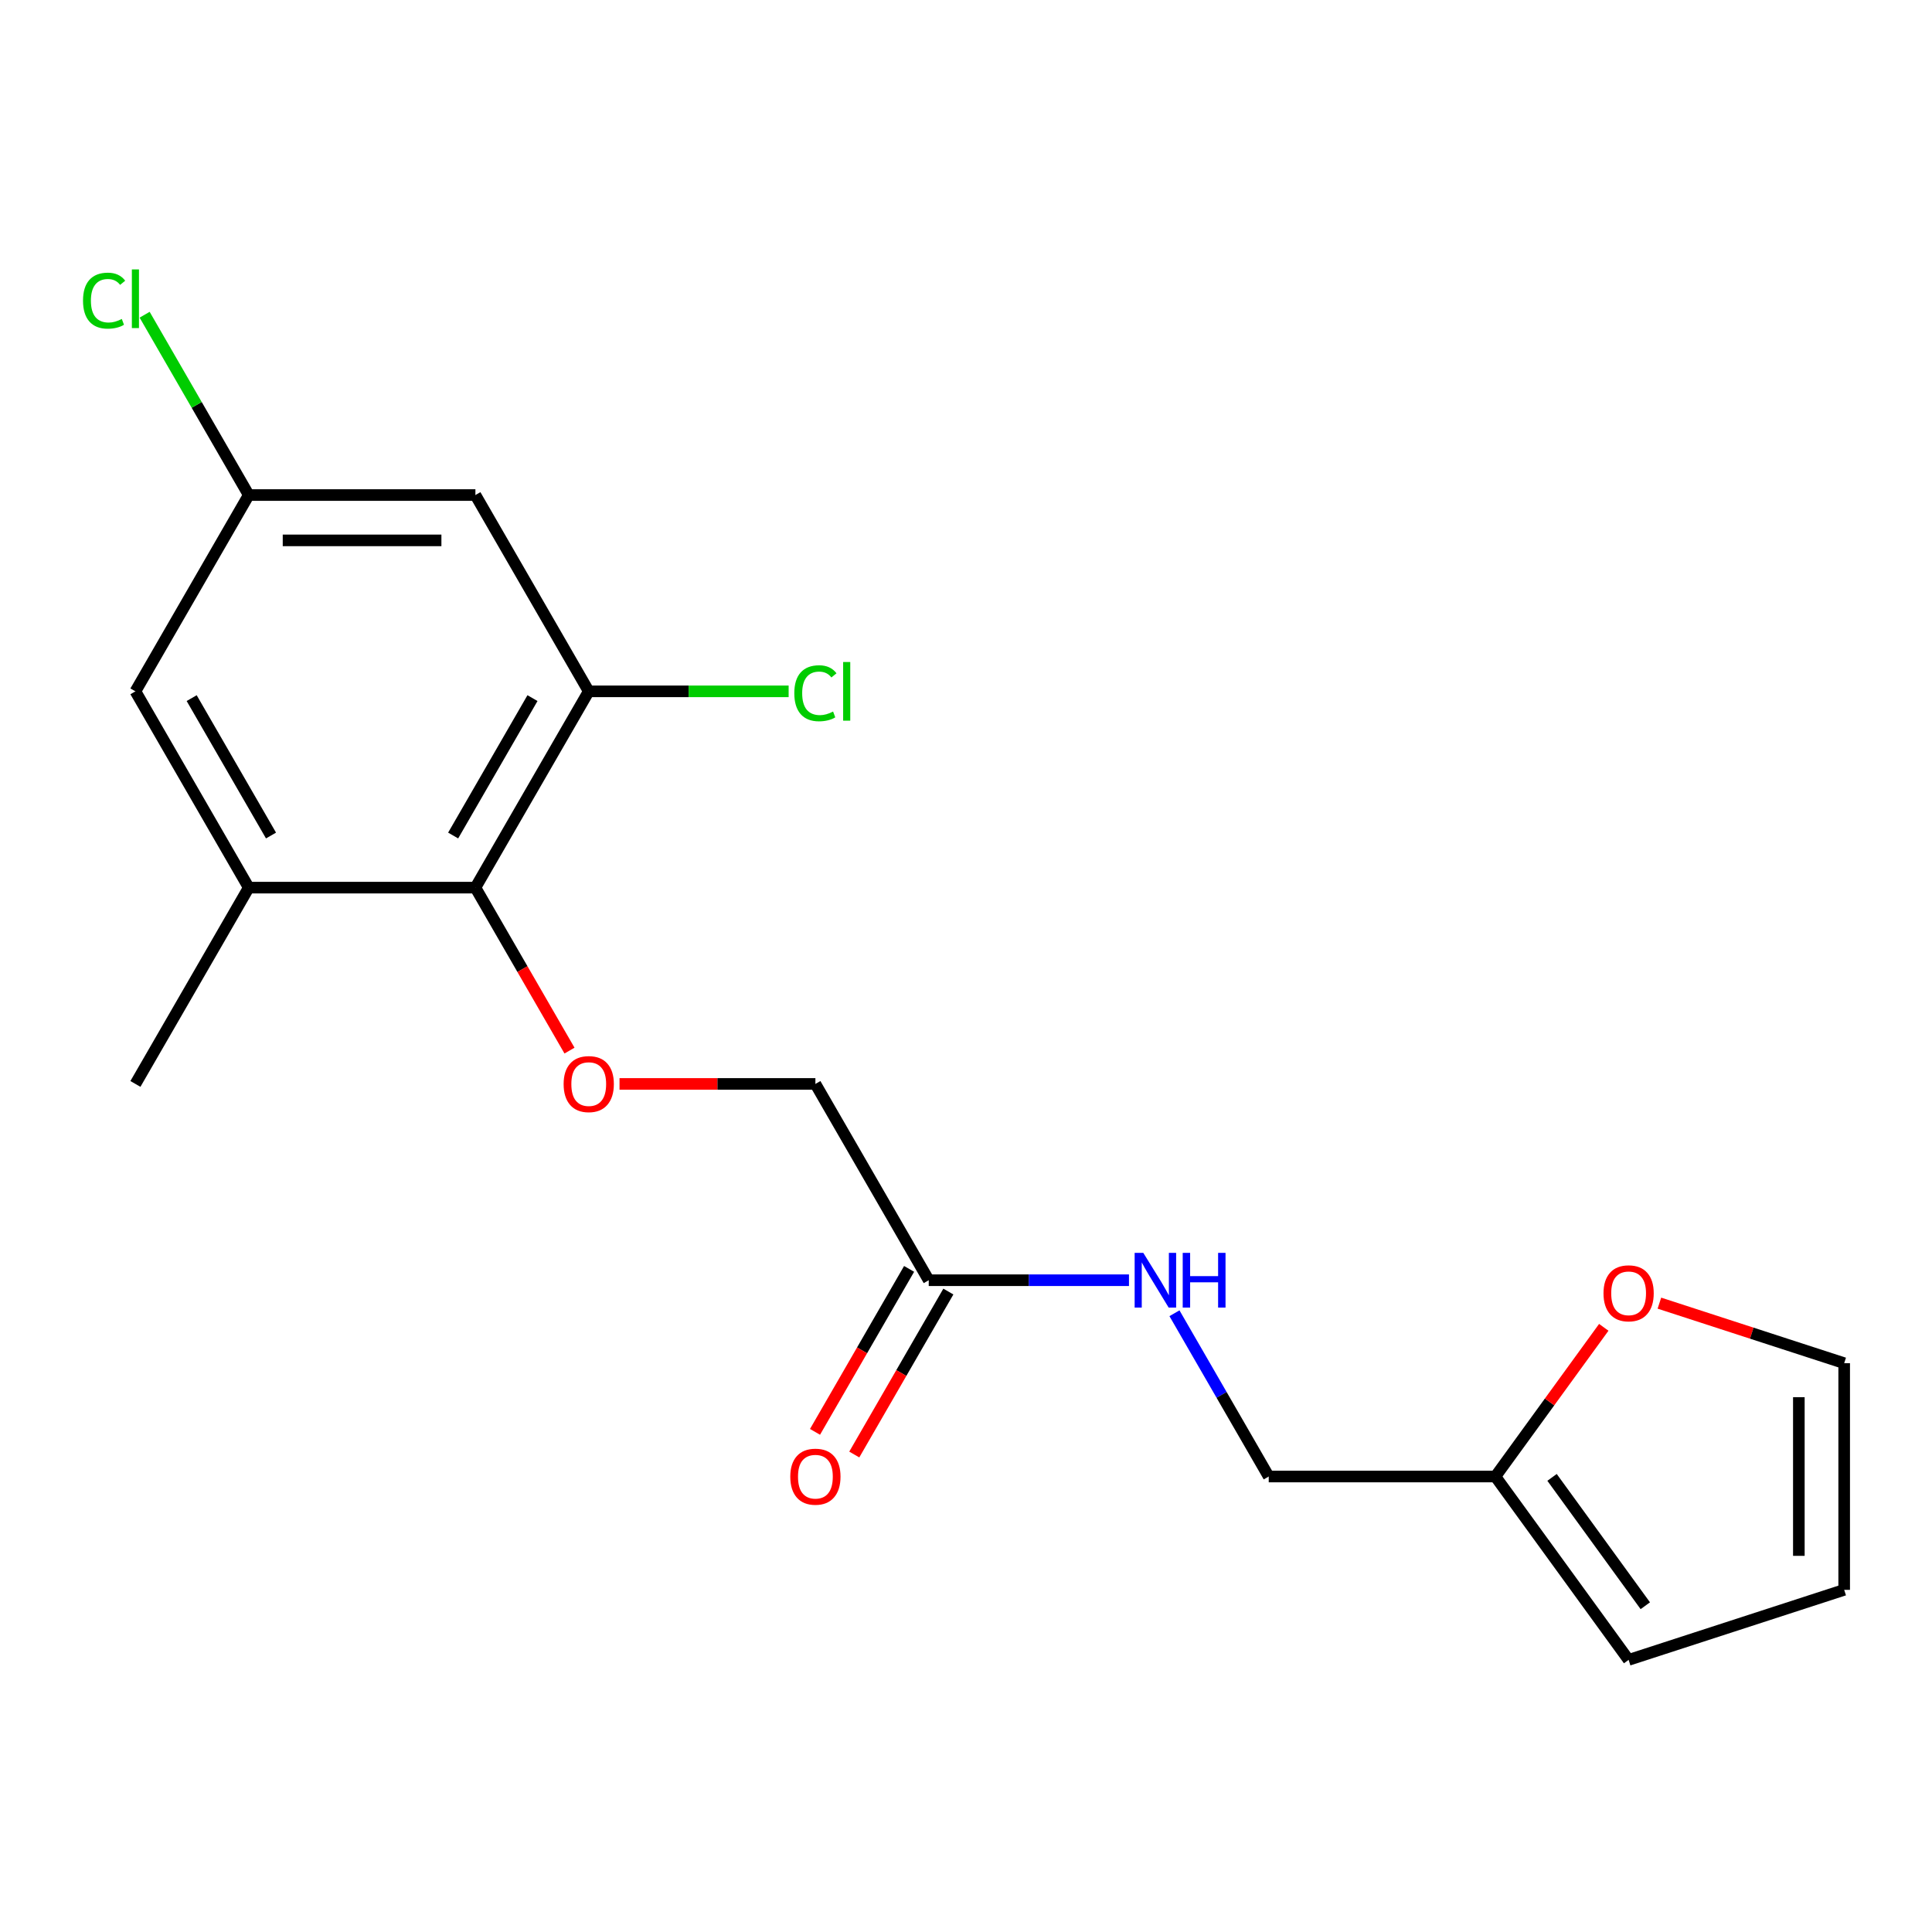 <?xml version='1.0' encoding='iso-8859-1'?>
<svg version='1.1' baseProfile='full'
              xmlns='http://www.w3.org/2000/svg'
                      xmlns:rdkit='http://www.rdkit.org/xml'
                      xmlns:xlink='http://www.w3.org/1999/xlink'
                  xml:space='preserve'
width='1000px' height='1000px' viewBox='0 0 1000 1000'>
<!-- END OF HEADER -->
<rect style='opacity:1.0;fill:#FFFFFF;stroke:none' width='1000' height='1000' x='0' y='0'> </rect>
<path class='bond-0' d='M 246.071,459.438 L 304.731,357.837' style='fill:none;fill-rule:evenodd;stroke:#000000;stroke-width:6px;stroke-linecap:butt;stroke-linejoin:miter;stroke-opacity:1' />
<path class='bond-0' d='M 234.549,432.466 L 275.611,361.345' style='fill:none;fill-rule:evenodd;stroke:#000000;stroke-width:6px;stroke-linecap:butt;stroke-linejoin:miter;stroke-opacity:1' />
<path class='bond-1' d='M 246.071,459.438 L 128.751,459.438' style='fill:none;fill-rule:evenodd;stroke:#000000;stroke-width:6px;stroke-linecap:butt;stroke-linejoin:miter;stroke-opacity:1' />
<path class='bond-2' d='M 246.071,459.438 L 270.42,501.613' style='fill:none;fill-rule:evenodd;stroke:#000000;stroke-width:6px;stroke-linecap:butt;stroke-linejoin:miter;stroke-opacity:1' />
<path class='bond-2' d='M 270.42,501.613 L 294.77,543.787' style='fill:none;fill-rule:evenodd;stroke:#FF0000;stroke-width:6px;stroke-linecap:butt;stroke-linejoin:miter;stroke-opacity:1' />
<path class='bond-3' d='M 304.731,357.837 L 246.071,256.235' style='fill:none;fill-rule:evenodd;stroke:#000000;stroke-width:6px;stroke-linecap:butt;stroke-linejoin:miter;stroke-opacity:1' />
<path class='bond-16' d='M 304.731,357.837 L 356.464,357.837' style='fill:none;fill-rule:evenodd;stroke:#000000;stroke-width:6px;stroke-linecap:butt;stroke-linejoin:miter;stroke-opacity:1' />
<path class='bond-16' d='M 356.464,357.837 L 408.197,357.837' style='fill:none;fill-rule:evenodd;stroke:#00CC00;stroke-width:6px;stroke-linecap:butt;stroke-linejoin:miter;stroke-opacity:1' />
<path class='bond-8' d='M 128.751,459.438 L 70.091,357.837' style='fill:none;fill-rule:evenodd;stroke:#000000;stroke-width:6px;stroke-linecap:butt;stroke-linejoin:miter;stroke-opacity:1' />
<path class='bond-8' d='M 140.273,432.466 L 99.211,361.345' style='fill:none;fill-rule:evenodd;stroke:#000000;stroke-width:6px;stroke-linecap:butt;stroke-linejoin:miter;stroke-opacity:1' />
<path class='bond-18' d='M 128.751,459.438 L 70.091,561.04' style='fill:none;fill-rule:evenodd;stroke:#000000;stroke-width:6px;stroke-linecap:butt;stroke-linejoin:miter;stroke-opacity:1' />
<path class='bond-14' d='M 320.664,561.04 L 371.357,561.04' style='fill:none;fill-rule:evenodd;stroke:#FF0000;stroke-width:6px;stroke-linecap:butt;stroke-linejoin:miter;stroke-opacity:1' />
<path class='bond-14' d='M 371.357,561.04 L 422.05,561.04' style='fill:none;fill-rule:evenodd;stroke:#000000;stroke-width:6px;stroke-linecap:butt;stroke-linejoin:miter;stroke-opacity:1' />
<path class='bond-19' d='M 246.071,256.235 L 128.751,256.235' style='fill:none;fill-rule:evenodd;stroke:#000000;stroke-width:6px;stroke-linecap:butt;stroke-linejoin:miter;stroke-opacity:1' />
<path class='bond-19' d='M 228.473,279.699 L 146.349,279.699' style='fill:none;fill-rule:evenodd;stroke:#000000;stroke-width:6px;stroke-linecap:butt;stroke-linejoin:miter;stroke-opacity:1' />
<path class='bond-4' d='M 480.71,662.642 L 422.05,561.04' style='fill:none;fill-rule:evenodd;stroke:#000000;stroke-width:6px;stroke-linecap:butt;stroke-linejoin:miter;stroke-opacity:1' />
<path class='bond-9' d='M 480.71,662.642 L 532.533,662.642' style='fill:none;fill-rule:evenodd;stroke:#000000;stroke-width:6px;stroke-linecap:butt;stroke-linejoin:miter;stroke-opacity:1' />
<path class='bond-9' d='M 532.533,662.642 L 584.357,662.642' style='fill:none;fill-rule:evenodd;stroke:#0000FF;stroke-width:6px;stroke-linecap:butt;stroke-linejoin:miter;stroke-opacity:1' />
<path class='bond-13' d='M 470.55,656.776 L 446.201,698.95' style='fill:none;fill-rule:evenodd;stroke:#000000;stroke-width:6px;stroke-linecap:butt;stroke-linejoin:miter;stroke-opacity:1' />
<path class='bond-13' d='M 446.201,698.95 L 421.851,741.125' style='fill:none;fill-rule:evenodd;stroke:#FF0000;stroke-width:6px;stroke-linecap:butt;stroke-linejoin:miter;stroke-opacity:1' />
<path class='bond-13' d='M 490.87,668.508 L 466.521,710.682' style='fill:none;fill-rule:evenodd;stroke:#000000;stroke-width:6px;stroke-linecap:butt;stroke-linejoin:miter;stroke-opacity:1' />
<path class='bond-13' d='M 466.521,710.682 L 442.171,752.857' style='fill:none;fill-rule:evenodd;stroke:#FF0000;stroke-width:6px;stroke-linecap:butt;stroke-linejoin:miter;stroke-opacity:1' />
<path class='bond-5' d='M 774.009,764.244 L 656.69,764.244' style='fill:none;fill-rule:evenodd;stroke:#000000;stroke-width:6px;stroke-linecap:butt;stroke-linejoin:miter;stroke-opacity:1' />
<path class='bond-6' d='M 774.009,764.244 L 802.061,725.633' style='fill:none;fill-rule:evenodd;stroke:#000000;stroke-width:6px;stroke-linecap:butt;stroke-linejoin:miter;stroke-opacity:1' />
<path class='bond-6' d='M 802.061,725.633 L 830.113,687.023' style='fill:none;fill-rule:evenodd;stroke:#FF0000;stroke-width:6px;stroke-linecap:butt;stroke-linejoin:miter;stroke-opacity:1' />
<path class='bond-10' d='M 774.009,764.244 L 842.968,859.157' style='fill:none;fill-rule:evenodd;stroke:#000000;stroke-width:6px;stroke-linecap:butt;stroke-linejoin:miter;stroke-opacity:1' />
<path class='bond-10' d='M 803.336,764.689 L 851.607,831.128' style='fill:none;fill-rule:evenodd;stroke:#000000;stroke-width:6px;stroke-linecap:butt;stroke-linejoin:miter;stroke-opacity:1' />
<path class='bond-11' d='M 858.901,674.507 L 906.723,690.045' style='fill:none;fill-rule:evenodd;stroke:#FF0000;stroke-width:6px;stroke-linecap:butt;stroke-linejoin:miter;stroke-opacity:1' />
<path class='bond-11' d='M 906.723,690.045 L 954.545,705.584' style='fill:none;fill-rule:evenodd;stroke:#000000;stroke-width:6px;stroke-linecap:butt;stroke-linejoin:miter;stroke-opacity:1' />
<path class='bond-7' d='M 128.751,256.235 L 70.091,357.837' style='fill:none;fill-rule:evenodd;stroke:#000000;stroke-width:6px;stroke-linecap:butt;stroke-linejoin:miter;stroke-opacity:1' />
<path class='bond-17' d='M 128.751,256.235 L 101.808,209.567' style='fill:none;fill-rule:evenodd;stroke:#000000;stroke-width:6px;stroke-linecap:butt;stroke-linejoin:miter;stroke-opacity:1' />
<path class='bond-17' d='M 101.808,209.567 L 74.864,162.9' style='fill:none;fill-rule:evenodd;stroke:#00CC00;stroke-width:6px;stroke-linecap:butt;stroke-linejoin:miter;stroke-opacity:1' />
<path class='bond-15' d='M 607.898,679.735 L 632.294,721.989' style='fill:none;fill-rule:evenodd;stroke:#0000FF;stroke-width:6px;stroke-linecap:butt;stroke-linejoin:miter;stroke-opacity:1' />
<path class='bond-15' d='M 632.294,721.989 L 656.69,764.244' style='fill:none;fill-rule:evenodd;stroke:#000000;stroke-width:6px;stroke-linecap:butt;stroke-linejoin:miter;stroke-opacity:1' />
<path class='bond-12' d='M 842.968,859.157 L 954.545,822.903' style='fill:none;fill-rule:evenodd;stroke:#000000;stroke-width:6px;stroke-linecap:butt;stroke-linejoin:miter;stroke-opacity:1' />
<path class='bond-20' d='M 954.545,705.584 L 954.545,822.903' style='fill:none;fill-rule:evenodd;stroke:#000000;stroke-width:6px;stroke-linecap:butt;stroke-linejoin:miter;stroke-opacity:1' />
<path class='bond-20' d='M 931.082,723.182 L 931.082,805.305' style='fill:none;fill-rule:evenodd;stroke:#000000;stroke-width:6px;stroke-linecap:butt;stroke-linejoin:miter;stroke-opacity:1' />
<path  class='atom-3' d='M 291.731 561.12
Q 291.731 554.32, 295.091 550.52
Q 298.451 546.72, 304.731 546.72
Q 311.011 546.72, 314.371 550.52
Q 317.731 554.32, 317.731 561.12
Q 317.731 568, 314.331 571.92
Q 310.931 575.8, 304.731 575.8
Q 298.491 575.8, 295.091 571.92
Q 291.731 568.04, 291.731 561.12
M 304.731 572.6
Q 309.051 572.6, 311.371 569.72
Q 313.731 566.8, 313.731 561.12
Q 313.731 555.56, 311.371 552.76
Q 309.051 549.92, 304.731 549.92
Q 300.411 549.92, 298.051 552.72
Q 295.731 555.52, 295.731 561.12
Q 295.731 566.84, 298.051 569.72
Q 300.411 572.6, 304.731 572.6
' fill='#FF0000'/>
<path  class='atom-7' d='M 829.968 669.41
Q 829.968 662.61, 833.328 658.81
Q 836.688 655.01, 842.968 655.01
Q 849.248 655.01, 852.608 658.81
Q 855.968 662.61, 855.968 669.41
Q 855.968 676.29, 852.568 680.21
Q 849.168 684.09, 842.968 684.09
Q 836.728 684.09, 833.328 680.21
Q 829.968 676.33, 829.968 669.41
M 842.968 680.89
Q 847.288 680.89, 849.608 678.01
Q 851.968 675.09, 851.968 669.41
Q 851.968 663.85, 849.608 661.05
Q 847.288 658.21, 842.968 658.21
Q 838.648 658.21, 836.288 661.01
Q 833.968 663.81, 833.968 669.41
Q 833.968 675.13, 836.288 678.01
Q 838.648 680.89, 842.968 680.89
' fill='#FF0000'/>
<path  class='atom-10' d='M 591.77 648.482
L 601.05 663.482
Q 601.97 664.962, 603.45 667.642
Q 604.93 670.322, 605.01 670.482
L 605.01 648.482
L 608.77 648.482
L 608.77 676.802
L 604.89 676.802
L 594.93 660.402
Q 593.77 658.482, 592.53 656.282
Q 591.33 654.082, 590.97 653.402
L 590.97 676.802
L 587.29 676.802
L 587.29 648.482
L 591.77 648.482
' fill='#0000FF'/>
<path  class='atom-10' d='M 612.17 648.482
L 616.01 648.482
L 616.01 660.522
L 630.49 660.522
L 630.49 648.482
L 634.33 648.482
L 634.33 676.802
L 630.49 676.802
L 630.49 663.722
L 616.01 663.722
L 616.01 676.802
L 612.17 676.802
L 612.17 648.482
' fill='#0000FF'/>
<path  class='atom-14' d='M 409.05 764.324
Q 409.05 757.524, 412.41 753.724
Q 415.77 749.924, 422.05 749.924
Q 428.33 749.924, 431.69 753.724
Q 435.05 757.524, 435.05 764.324
Q 435.05 771.204, 431.65 775.124
Q 428.25 779.004, 422.05 779.004
Q 415.81 779.004, 412.41 775.124
Q 409.05 771.244, 409.05 764.324
M 422.05 775.804
Q 426.37 775.804, 428.69 772.924
Q 431.05 770.004, 431.05 764.324
Q 431.05 758.764, 428.69 755.964
Q 426.37 753.124, 422.05 753.124
Q 417.73 753.124, 415.37 755.924
Q 413.05 758.724, 413.05 764.324
Q 413.05 770.044, 415.37 772.924
Q 417.73 775.804, 422.05 775.804
' fill='#FF0000'/>
<path  class='atom-17' d='M 411.13 358.817
Q 411.13 351.777, 414.41 348.097
Q 417.73 344.377, 424.01 344.377
Q 429.85 344.377, 432.97 348.497
L 430.33 350.657
Q 428.05 347.657, 424.01 347.657
Q 419.73 347.657, 417.45 350.537
Q 415.21 353.377, 415.21 358.817
Q 415.21 364.417, 417.53 367.297
Q 419.89 370.177, 424.45 370.177
Q 427.57 370.177, 431.21 368.297
L 432.33 371.297
Q 430.85 372.257, 428.61 372.817
Q 426.37 373.377, 423.89 373.377
Q 417.73 373.377, 414.41 369.617
Q 411.13 365.857, 411.13 358.817
' fill='#00CC00'/>
<path  class='atom-17' d='M 436.41 342.657
L 440.09 342.657
L 440.09 373.017
L 436.41 373.017
L 436.41 342.657
' fill='#00CC00'/>
<path  class='atom-18' d='M 42.971 155.613
Q 42.971 148.573, 46.251 144.893
Q 49.571 141.173, 55.851 141.173
Q 61.691 141.173, 64.811 145.293
L 62.171 147.453
Q 59.891 144.453, 55.851 144.453
Q 51.571 144.453, 49.291 147.333
Q 47.051 150.173, 47.051 155.613
Q 47.051 161.213, 49.371 164.093
Q 51.731 166.973, 56.291 166.973
Q 59.411 166.973, 63.051 165.093
L 64.171 168.093
Q 62.691 169.053, 60.451 169.613
Q 58.211 170.173, 55.731 170.173
Q 49.571 170.173, 46.251 166.413
Q 42.971 162.653, 42.971 155.613
' fill='#00CC00'/>
<path  class='atom-18' d='M 68.251 139.453
L 71.931 139.453
L 71.931 169.813
L 68.251 169.813
L 68.251 139.453
' fill='#00CC00'/>
</svg>
